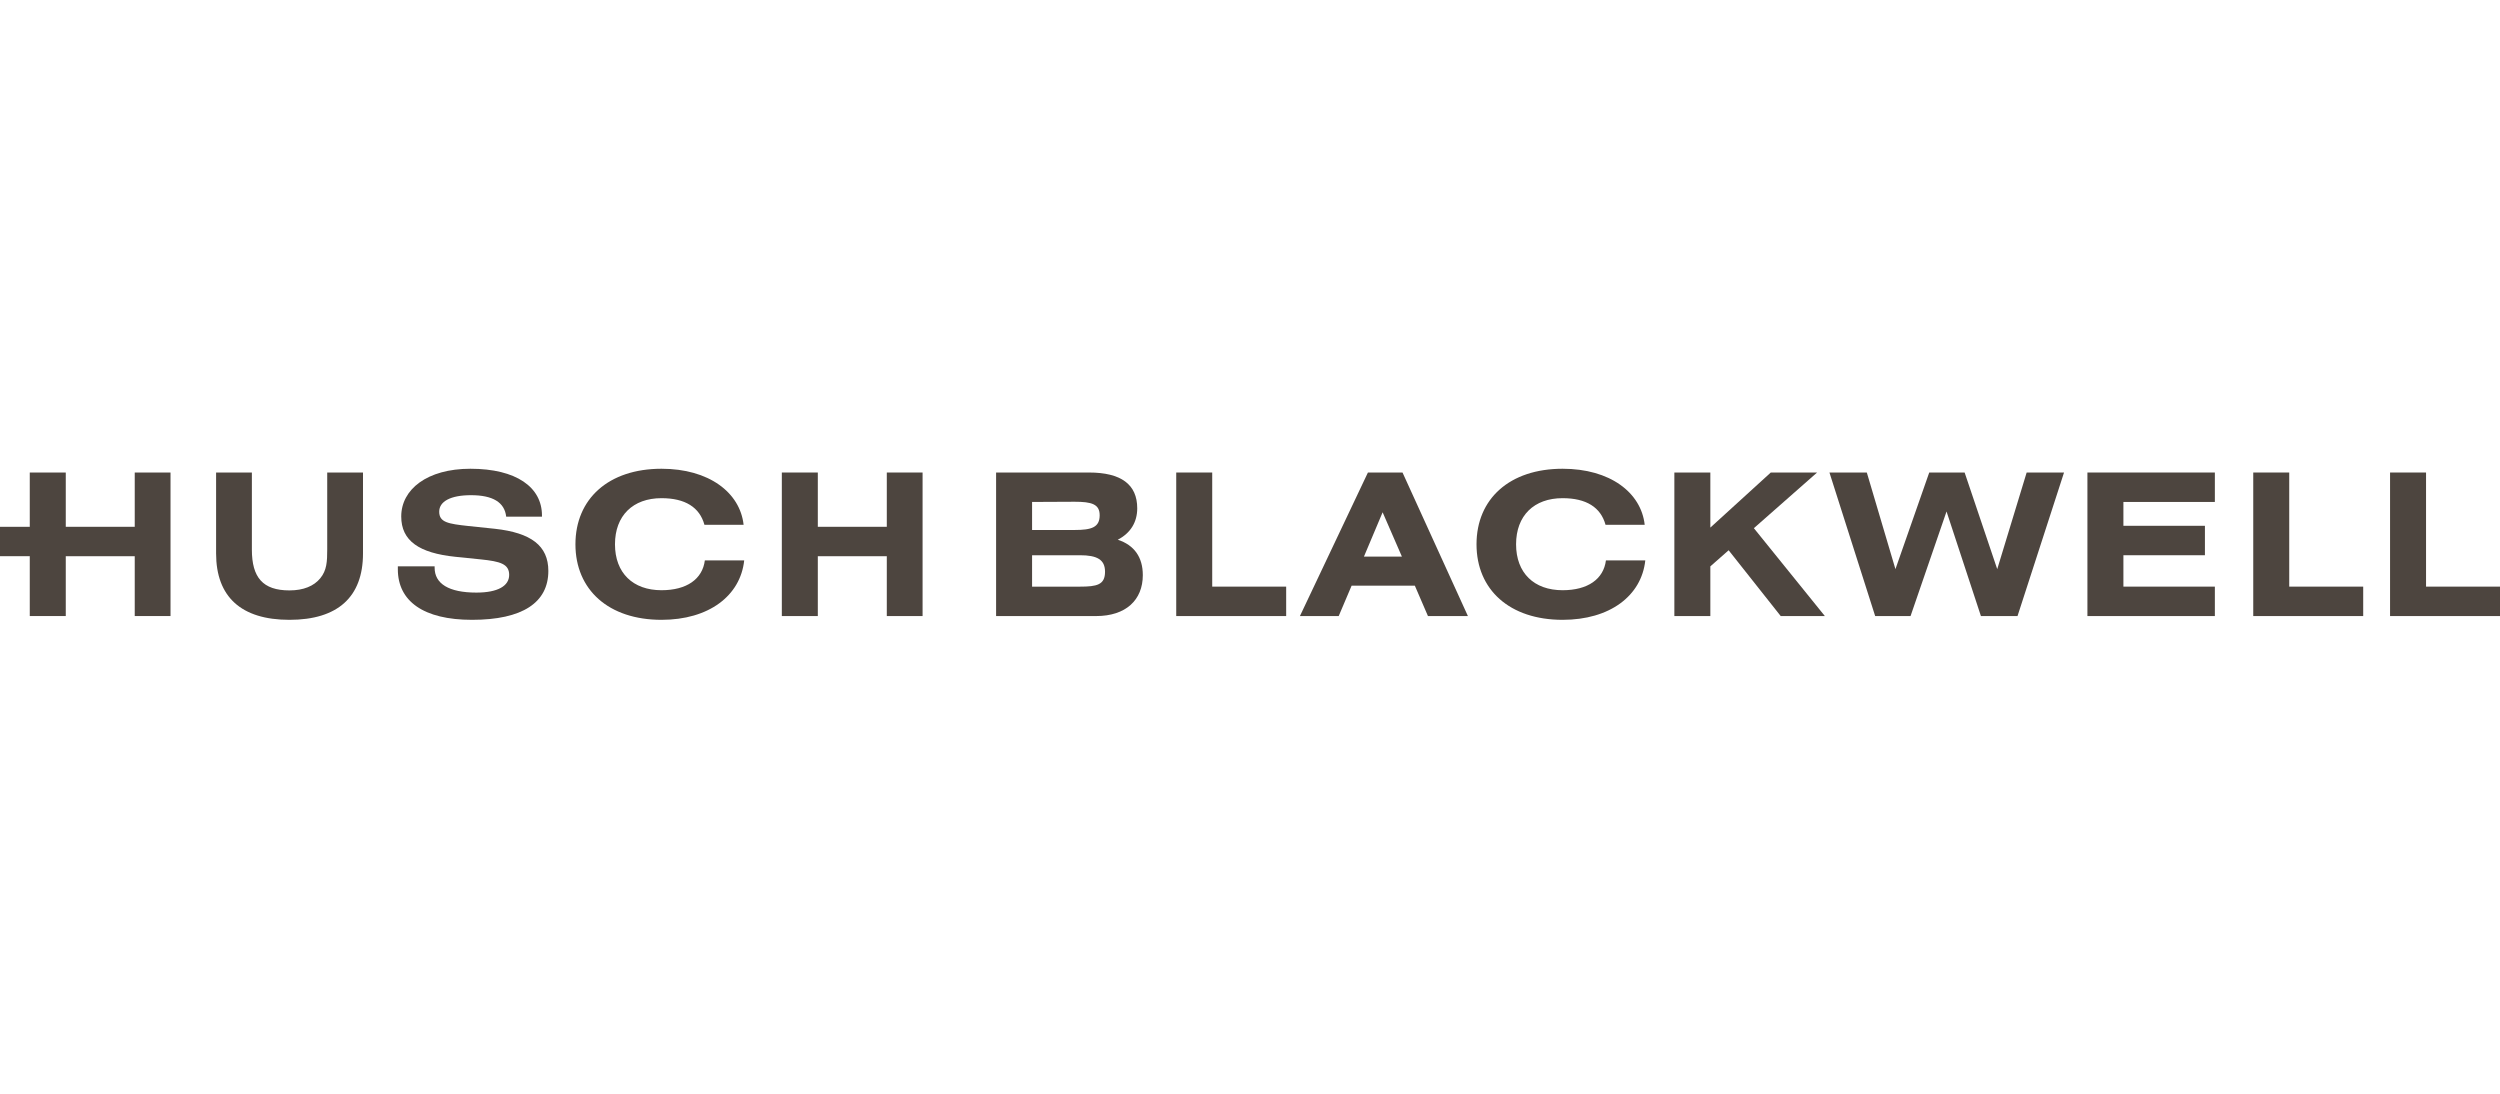 <?xml version="1.0" encoding="UTF-8"?>
<svg xmlns="http://www.w3.org/2000/svg" width="160" height="70" viewBox="0 0 160 70" fill="none">
  <path d="M8.623 30.242V33.715H4.209V30.242H1.905V33.716H0L0 35.596H1.905V39.427H4.209V35.598H8.623V39.427H10.913V30.242H8.623Z" fill="#4D453F"></path>
  <path d="M16.12 35.178C16.12 36.959 16.82 37.786 18.525 37.786C19.428 37.786 20.09 37.506 20.497 37.01C20.917 36.501 20.942 35.929 20.942 35.178V30.242H23.232V35.42C23.232 38.206 21.616 39.669 18.525 39.669C15.433 39.669 13.83 38.194 13.83 35.42V30.242H16.12L16.12 35.178Z" fill="#4D453F"></path>
  <path d="M27.816 36.247V36.336C27.816 37.354 28.719 37.926 30.488 37.926C31.849 37.926 32.587 37.506 32.587 36.794C32.587 36.094 32.014 35.929 30.78 35.802L29.152 35.636C26.811 35.395 25.679 34.606 25.679 33.054C25.679 31.323 27.333 30 30.106 30C33.045 30 34.686 31.183 34.686 32.99V33.066H32.396C32.294 32.151 31.544 31.692 30.145 31.692C28.821 31.692 28.109 32.099 28.109 32.748C28.109 33.435 28.694 33.524 29.966 33.664L31.671 33.842C33.986 34.097 35.094 34.923 35.094 36.539C35.094 38.562 33.44 39.669 30.208 39.669C27.104 39.669 25.462 38.474 25.462 36.438V36.247L27.816 36.247Z" fill="#4D453F"></path>
  <path d="M42.336 39.669C38.952 39.669 36.828 37.748 36.828 34.835C36.828 31.921 38.952 30 42.336 30C45.364 30 47.362 31.514 47.591 33.588H45.084C44.779 32.468 43.85 31.883 42.336 31.883C40.504 31.883 39.359 33.003 39.359 34.835C39.359 36.666 40.504 37.774 42.336 37.774C43.952 37.774 44.958 37.061 45.11 35.865H47.629C47.387 38.13 45.364 39.669 42.336 39.669Z" fill="#4D453F"></path>
  <path d="M50.037 30.241H52.34V33.715H56.755V30.241H59.045V39.428H56.755V35.598H52.34V39.428H50.037V30.241Z" fill="#4D453F"></path>
  <path d="M75.279 30.241H77.582V37.544H82.315V39.428H75.279V30.241Z" fill="#4D453F"></path>
  <path d="M89.722 35.623L88.488 32.786L87.292 35.623H89.722ZM87.547 30.241H89.761L93.946 39.428H91.389L90.549 37.481H86.504L85.677 39.428H83.195L87.547 30.241Z" fill="#4D453F"></path>
  <path d="M100.006 39.669C96.622 39.669 94.497 37.748 94.497 34.835C94.497 31.921 96.622 30 100.006 30C103.034 30 105.031 31.514 105.261 33.588H102.754C102.448 32.468 101.52 31.883 100.006 31.883C98.173 31.883 97.029 33.003 97.029 34.835C97.029 36.666 98.173 37.774 100.006 37.774C101.622 37.774 102.627 37.061 102.78 35.865H105.299C105.057 38.13 103.034 39.669 100.006 39.669Z" fill="#4D453F"></path>
  <path d="M107.159 30.241H109.462V33.766L113.33 30.241H116.294L112.248 33.804L116.791 39.428H113.966L110.633 35.217L109.462 36.247V39.428H107.159V30.241Z" fill="#4D453F"></path>
  <path d="M117.084 30.241H119.476L121.308 36.425L123.471 30.241H125.736L127.823 36.425L129.706 30.241H132.098L129.121 39.428H126.779L124.578 32.735L122.275 39.428H120.011L117.084 30.241Z" fill="#4D453F"></path>
  <path d="M133.595 30.241H141.751V32.125H135.898V33.651H141.115V35.535H135.898V37.544H141.751V39.428H133.595V30.241Z" fill="#4D453F"></path>
  <path d="M144.208 30.241H146.511V37.544H151.245V39.428H144.208V30.241Z" fill="#4D453F"></path>
  <path d="M152.964 30.241H155.267V37.544H160V39.428H152.964V30.241Z" fill="#4D453F"></path>
  <path d="M69.119 37.545H66.053V35.535H69.119C70.213 35.535 70.722 35.815 70.722 36.591C70.722 37.43 70.201 37.545 69.119 37.545ZM66.053 32.125L68.776 32.112C69.87 32.112 70.379 32.265 70.379 32.977C70.379 33.753 69.857 33.919 68.776 33.919H66.053V32.125ZM63.75 35.55V39.428H70.15C72.058 39.428 73.14 38.397 73.14 36.807C73.14 35.662 72.593 34.886 71.537 34.542C72.35 34.122 72.783 33.423 72.783 32.532C72.783 31.005 71.753 30.241 69.692 30.241H63.75V35.55Z" fill="#4D453F"></path>
</svg>
